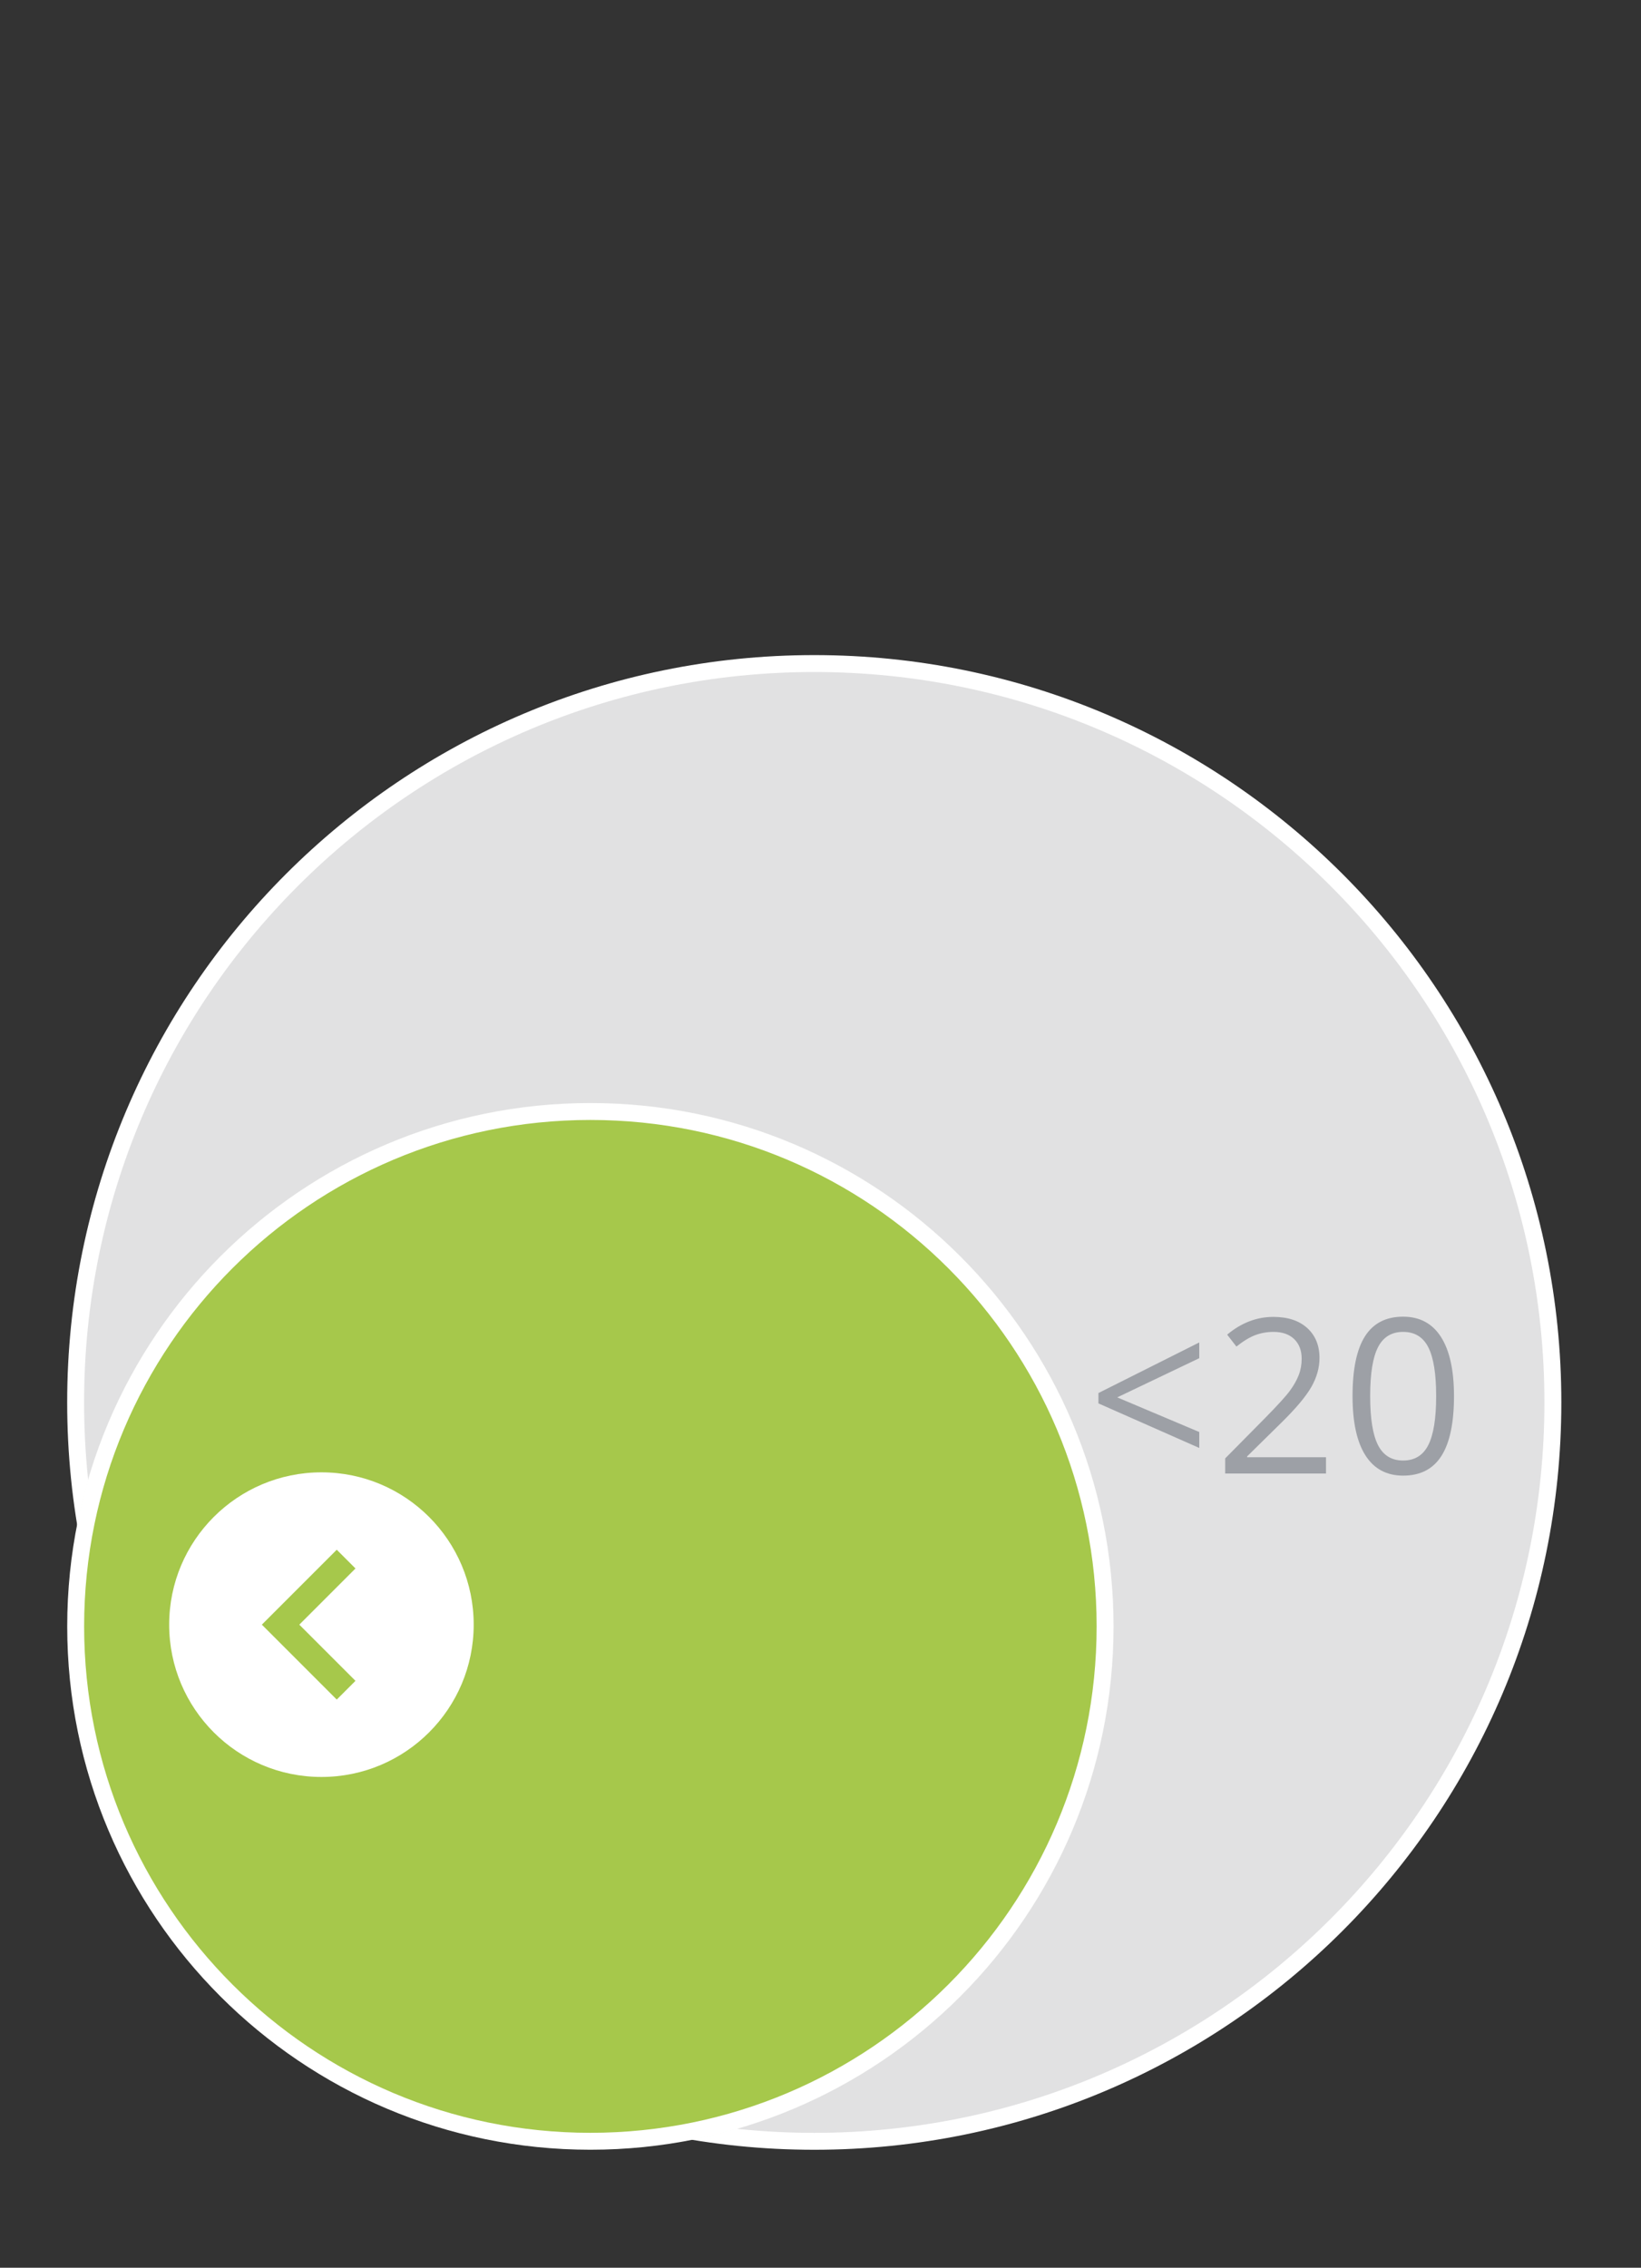<svg version="1.1" xmlns="http://www.w3.org/2000/svg" xmlns:xlink="http://www.w3.org/1999/xlink" width="97" height="134" viewBox="0 0 97 134"><rect x="0" y="0" width="97" height="134" fill="#333333" stroke="none"/><g id="Rond"><g id="20-|-20"><g id="kleiner-dan-20"><g id="Ellipse-4290-cop" ><path id="Ellipse-4290-cop-fill" d="M48.131,38.738 C72.504,38.738 92.262,58.496 92.262,82.869 C92.262,107.242 72.504,127.000 48.131,127.000 C23.758,127.000 4.000,107.242 4.000,82.869 C4.000,58.496 23.758,38.738 48.131,38.738 z" fill="#E1E1E2" /><path id="Ellipse-4290-cop-stroke" d="M48.131,39.209 C72.244,39.209 91.791,58.756 91.791,82.869 C91.791,106.982 72.244,126.529 48.131,126.529 C24.018,126.529 4.471,106.982 4.471,82.869 C4.471,58.756 24.018,39.209 48.131,39.209 z" fill="none" stroke="#FFFFFF" stroke-width="1" /></g><g id="Ellipse-4290" ><path id="Ellipse-4290-fill" d="M34.898,65.205 C51.962,65.205 65.795,79.038 65.795,96.102 C65.795,113.167 51.962,127.000 34.898,127.000 C17.833,127.000 4.000,113.167 4.000,96.102 C4.000,79.038 17.833,65.205 34.898,65.205 z" fill="#A6C84B" /><path id="Ellipse-4290-stroke" d="M34.898,65.678 C51.700,65.678 65.322,79.300 65.322,96.102 C65.322,112.905 51.700,126.527 34.898,126.527 C18.095,126.527 4.473,112.905 4.473,96.102 C4.473,79.300 18.095,65.678 34.898,65.678 z" fill="none" stroke="#FFFFFF" stroke-width="1" /></g><path id="Shape-3-copy" d="M19.000,105.000 C23.971,105.000 28.000,100.971 28.000,96.000 C28.000,91.029 23.971,87.000 19.000,87.000 C14.029,87.000 10.000,91.029 10.000,96.000 C10.000,100.971 14.029,105.000 19.000,105.000 zM19.905,91.573 L21.012,92.680 L17.692,96.000 L21.012,99.320 L19.905,100.427 L15.478,96.000 L19.905,91.573 z" fill="#FFFFFF" /><path id="20-copy-2" d="M85.205,86.027 C84.711,86.805 83.956,87.194 82.939,87.194 C81.963,87.194 81.221,86.796 80.712,85.999 C80.204,85.202 79.949,84.034 79.949,82.495 C79.949,80.906 80.195,79.727 80.687,78.957 C81.179,78.187 81.930,77.802 82.939,77.802 C83.923,77.802 84.670,78.204 85.181,79.007 C85.691,79.810 85.946,80.972 85.946,82.495 C85.946,84.072 85.699,85.249 85.205,86.027 zM84.430,79.615 C84.122,79.006 83.625,78.701 82.939,78.701 C82.260,78.701 81.766,79.002 81.456,79.603 C81.146,80.204 80.991,81.168 80.991,82.495 C80.991,83.822 81.146,84.788 81.456,85.394 C81.766,85.999 82.260,86.302 82.939,86.302 C83.625,86.302 84.122,85.995 84.430,85.381 C84.738,84.768 84.892,83.806 84.892,82.495 C84.892,81.185 84.738,80.225 84.430,79.615 zM72.421,86.177 C72.421,86.177 74.808,83.762 74.808,83.762 C75.536,83.021 76.016,82.493 76.247,82.177 C76.479,81.861 76.652,81.553 76.768,81.253 C76.884,80.954 76.942,80.631 76.942,80.286 C76.942,79.799 76.795,79.413 76.502,79.128 C76.208,78.844 75.801,78.701 75.280,78.701 C74.904,78.701 74.547,78.763 74.210,78.888 C73.873,79.013 73.498,79.240 73.084,79.568 C73.084,79.568 72.539,78.863 72.539,78.863 C73.374,78.164 74.283,77.815 75.267,77.815 C76.119,77.815 76.787,78.034 77.271,78.473 C77.754,78.912 77.996,79.502 77.996,80.242 C77.996,80.821 77.835,81.393 77.512,81.958 C77.190,82.524 76.586,83.240 75.702,84.105 C75.702,84.105 73.717,86.058 73.717,86.058 L73.717,86.108 L78.381,86.108 L78.381,87.069 L72.421,87.069 L72.421,86.177 zM64.929,82.314 L70.889,79.325 L70.889,80.255 L66.040,82.570 L70.889,84.617 L70.889,85.559 L64.929,82.926 L64.929,82.314 z" fill="#9DA0A6" /></g></g></g></svg>